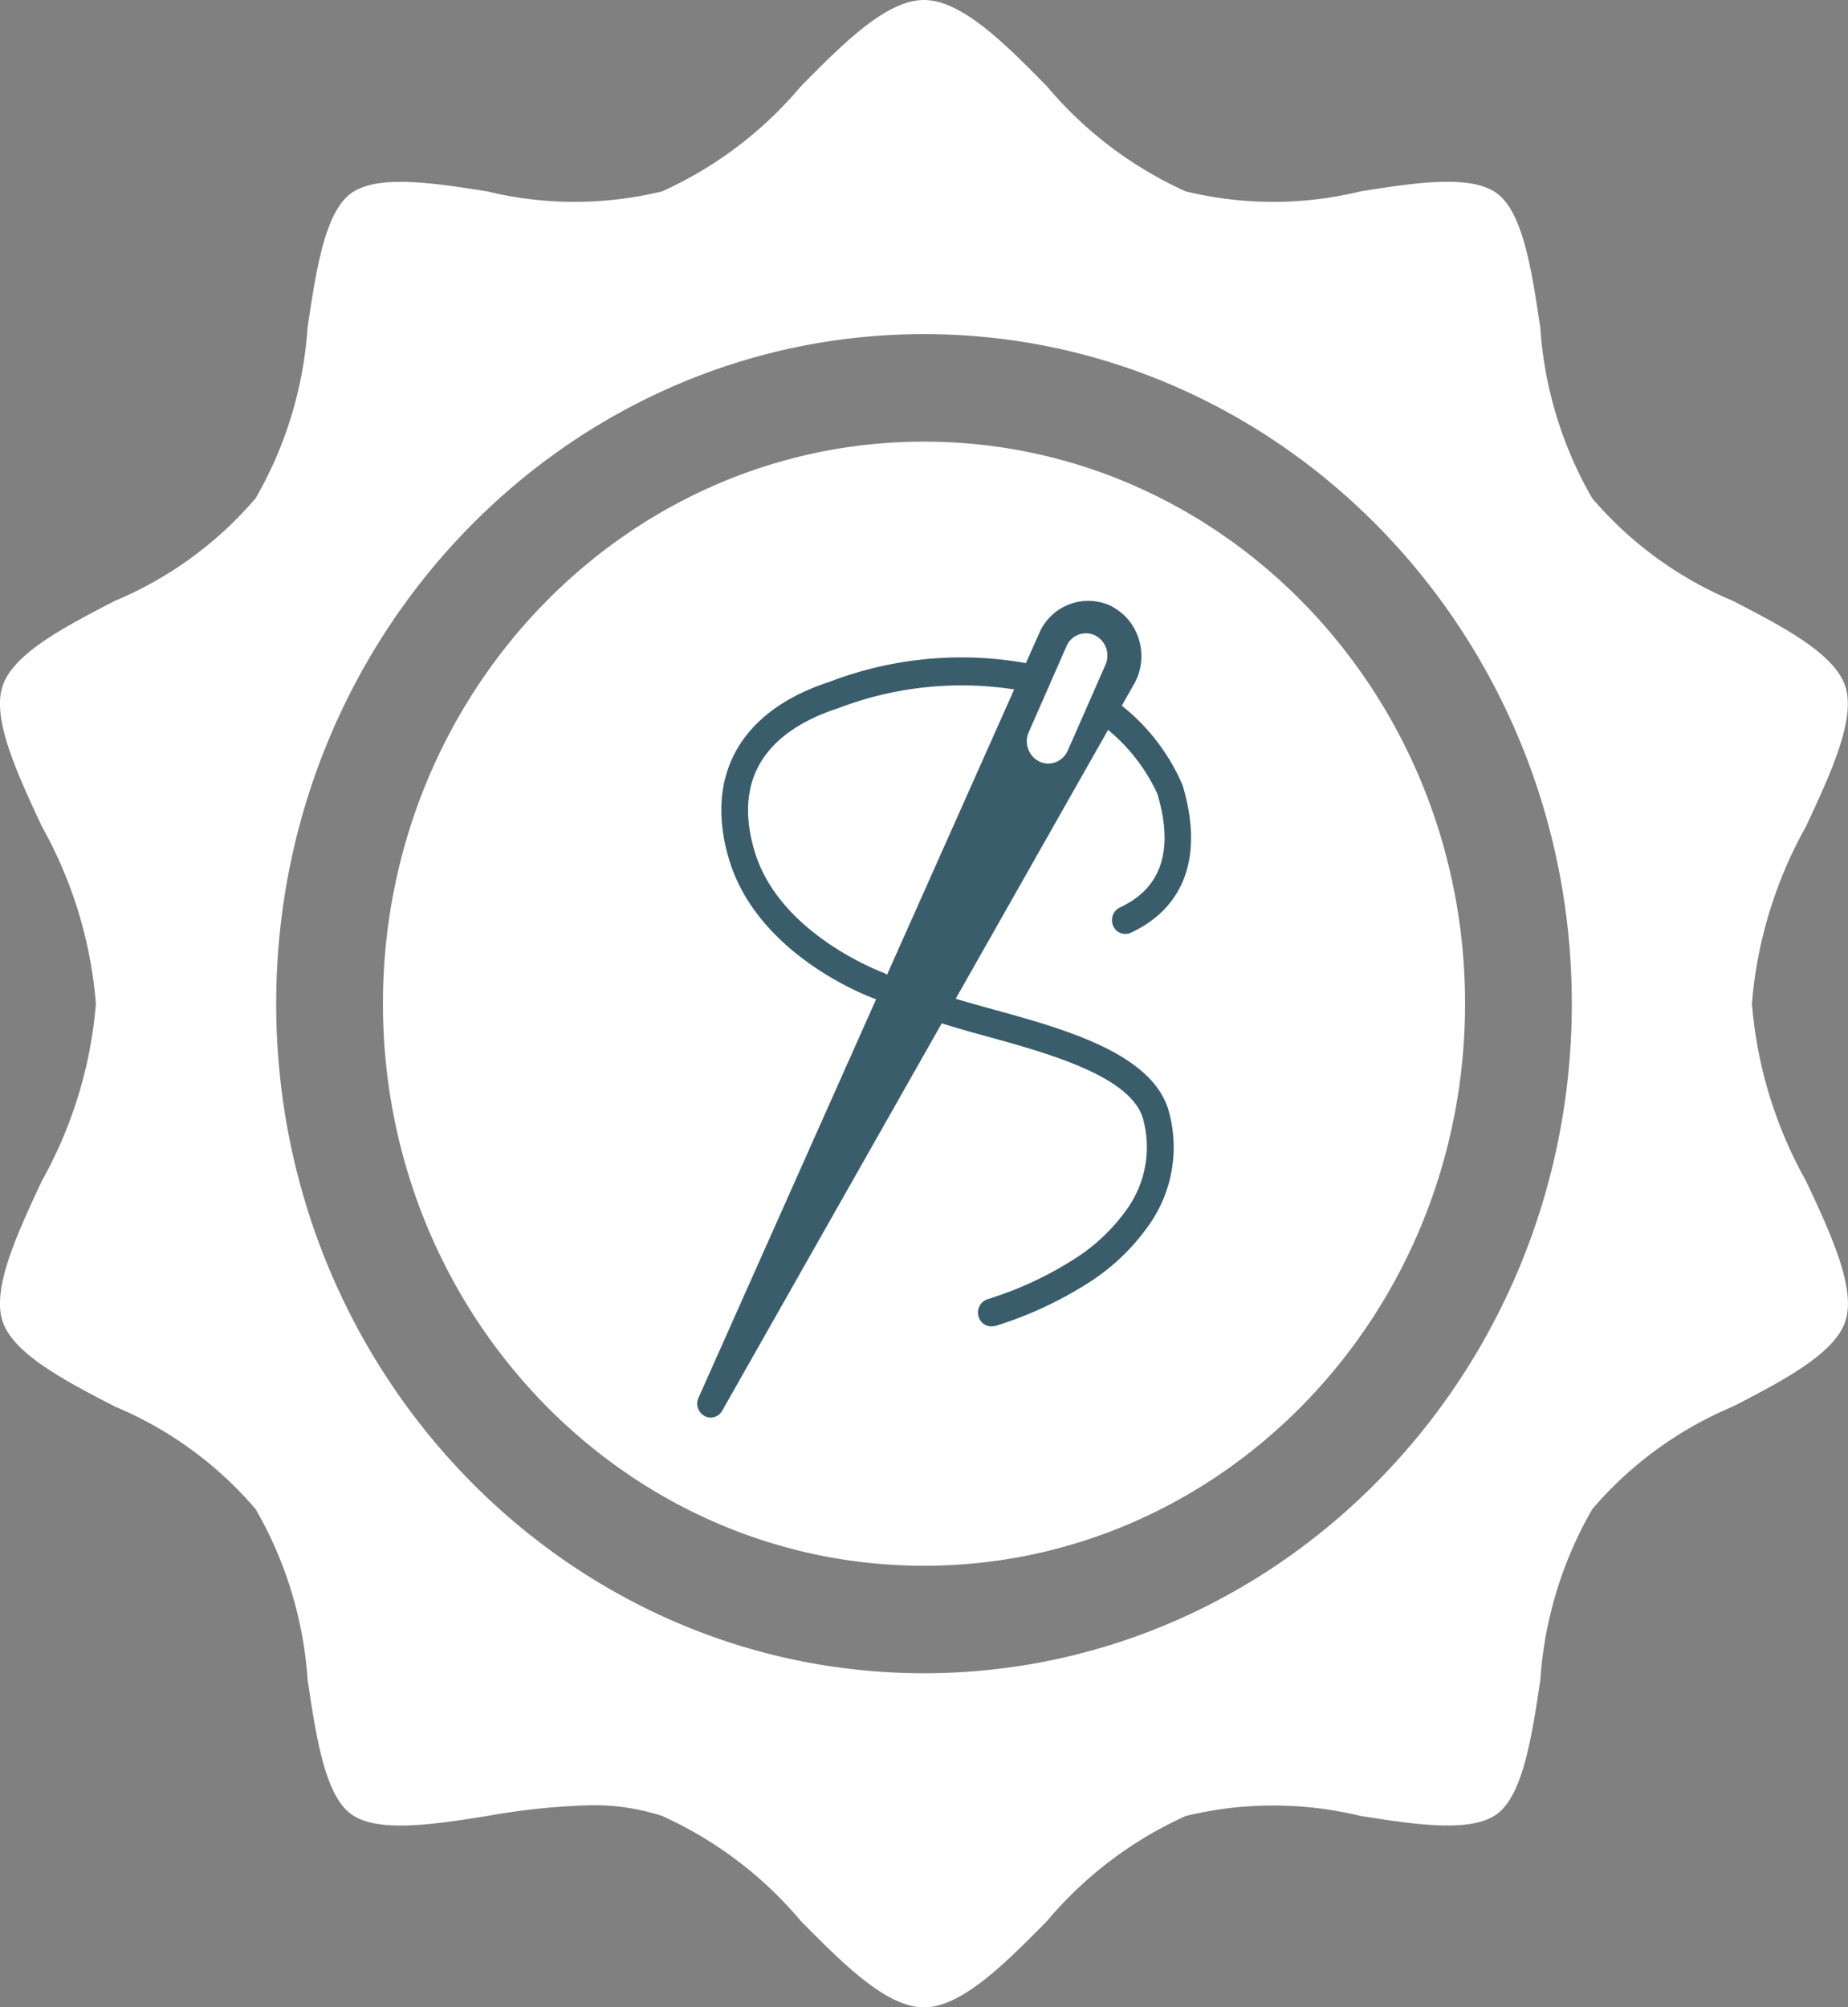 <svg id="Fit_Guarantee_icon" data-name="Fit Guarantee icon" xmlns="http://www.w3.org/2000/svg" xmlns:xlink="http://www.w3.org/1999/xlink" width="50.55" height="54.907" viewBox="0 0 50.55 54.907">
  <rect x="0" y="0" width="50.55" height="54.907" fill="#808080" stroke="none"/>
  <defs>
    <clipPath id="clip-path">
      <rect id="Rectangle_4" data-name="Rectangle 4" width="50.55" height="54.907" fill="none"/>
    </clipPath>
  </defs>
  <g id="Group_4" data-name="Group 4">
    <g id="Group_3" data-name="Group 3" clip-path="url(#clip-path)">
      <path id="Path_6" data-name="Path 6" d="M49.4,32.3a11.857,11.857,0,0,1-1.478-4.847A11.863,11.863,0,0,1,49.4,22.608c.672-1.442,1.367-2.933,1.078-3.83s-1.705-1.633-3.074-2.342a10.266,10.266,0,0,1-3.85-2.806,10.785,10.785,0,0,1-1.422-4.675c-.229-1.535-.467-3.123-1.174-3.658s-2.247-.3-3.737-.063a10.113,10.113,0,0,1-4.789,0,10.725,10.725,0,0,1-3.788-2.866C27.5,1.2,26.306,0,25.274,0S23.052,1.2,21.9,2.368a10.716,10.716,0,0,1-3.788,2.866,10.122,10.122,0,0,1-4.789,0C11.835,5,10.293,4.763,9.586,5.3S8.643,7.419,8.414,8.954a10.792,10.792,0,0,1-1.422,4.675,10.284,10.284,0,0,1-3.85,2.806C1.772,17.144.357,17.877.067,18.775s.406,2.389,1.078,3.83a11.869,11.869,0,0,1,1.478,4.847A11.887,11.887,0,0,1,1.145,32.3C.472,33.742-.223,35.233.067,36.131s1.705,1.633,3.075,2.342a10.266,10.266,0,0,1,3.85,2.806,10.786,10.786,0,0,1,1.423,4.674c.23,1.534.467,3.122,1.174,3.657s2.248.3,3.737.063a18.688,18.688,0,0,1,2.824-.294,6.007,6.007,0,0,1,1.965.294A10.718,10.718,0,0,1,21.9,52.539c1.151,1.164,2.342,2.368,3.373,2.368s2.222-1.2,3.373-2.368a10.713,10.713,0,0,1,3.788-2.866,10.131,10.131,0,0,1,4.789,0c1.491.233,3.032.472,3.737-.063s.944-2.123,1.174-3.658a10.783,10.783,0,0,1,1.423-4.675,10.284,10.284,0,0,1,3.85-2.806c1.369-.71,2.785-1.443,3.074-2.342S50.077,33.742,49.4,32.3ZM25.275,45.768c-9.77,0-17.72-8.216-17.72-18.314S15.5,9.139,25.275,9.139s17.72,8.216,17.72,18.314S35.045,45.768,25.275,45.768Zm0-33.688c-8.174,0-14.8,6.884-14.8,15.374s6.627,15.374,14.8,15.374,14.8-6.884,14.8-15.374S33.449,12.08,25.275,12.08Z" transform="translate(0)" fill="#fff" fill-rule="evenodd"/>
    </g>
  </g>
  <g id="Group_6" data-name="Group 6">
    <g id="Group_5" data-name="Group 5" clip-path="url(#clip-path)">
      <path id="Path_7" data-name="Path 7" d="M365.982,326.139a.351.351,0,0,1-.229,0c-.13-.046-3.188-1.173-3.979-3.8-.692-2.3.309-4.078,2.748-4.869a10.06,10.06,0,0,1,5.394-.506.38.38,0,0,1,.285.448.366.366,0,0,1-.432.3,9.425,9.425,0,0,0-5.029.487c-1.432.465-2.989,1.521-2.268,3.917.682,2.267,3.492,3.3,3.52,3.311a.382.382,0,0,1,.226.483.37.37,0,0,1-.236.238Z" transform="translate(-341.828 -298.821)" fill="#3a5d6c"/>
      <path id="Path_8" data-name="Path 8" d="M531.758,333.632a.362.362,0,0,1-.442-.208.386.386,0,0,1,.186-.5c1.142-.528,1.485-1.577,1.021-3.118a4.97,4.97,0,0,0-2.546-2.472.387.387,0,0,1-.154-.512.359.359,0,0,1,.493-.16,5.576,5.576,0,0,1,2.9,2.918c.576,1.915.07,3.349-1.422,4.038l-.041.016Z" transform="translate(-500.868 -308.102)" fill="#3a5d6c"/>
      <path id="Path_9" data-name="Path 9" d="M360.929,290.031a1.46,1.46,0,0,0-1.981.657L349.6,311.664a.385.385,0,0,0,.162.5.35.35,0,0,0,.278.027.37.37,0,0,0,.206-.169l11.3-19.937a1.56,1.56,0,0,0,.1-1.157,1.492,1.492,0,0,0-.717-.892Z" transform="translate(-330.492 -273.433)" fill="#3a5d6c"/>
      <path id="Path_10" data-name="Path 10" d="M467.273,489.054a.363.363,0,0,1-.458-.249.383.383,0,0,1,.24-.476,9.783,9.783,0,0,0,2.415-1.125,5.078,5.078,0,0,0,1.374-1.3,2.919,2.919,0,0,0,.463-2.53c-.348-1.156-2.618-1.781-4.276-2.238-.489-.135-.952-.262-1.331-.392a.383.383,0,0,1-.233-.479.363.363,0,0,1,.461-.242c.36.123.812.247,1.291.379,1.924.53,4.319,1.19,4.787,2.746a3.684,3.684,0,0,1-.567,3.2,5.815,5.815,0,0,1-1.572,1.5,10.493,10.493,0,0,1-2.593,1.211" transform="translate(-440.046 -452.79)" fill="#3a5d6c"/>
      <path id="Path_11" data-name="Path 11" d="M516.838,306.429l-1.031,2.348a.6.6,0,0,1-.329.317.567.567,0,0,1-.448-.016.619.619,0,0,1-.29-.806l1.031-2.348a.577.577,0,0,1,.776-.3A.619.619,0,0,1,516.838,306.429Z" transform="translate(-486.599 -288.247)" fill="#fff"/>
    </g>
  </g>
</svg>
